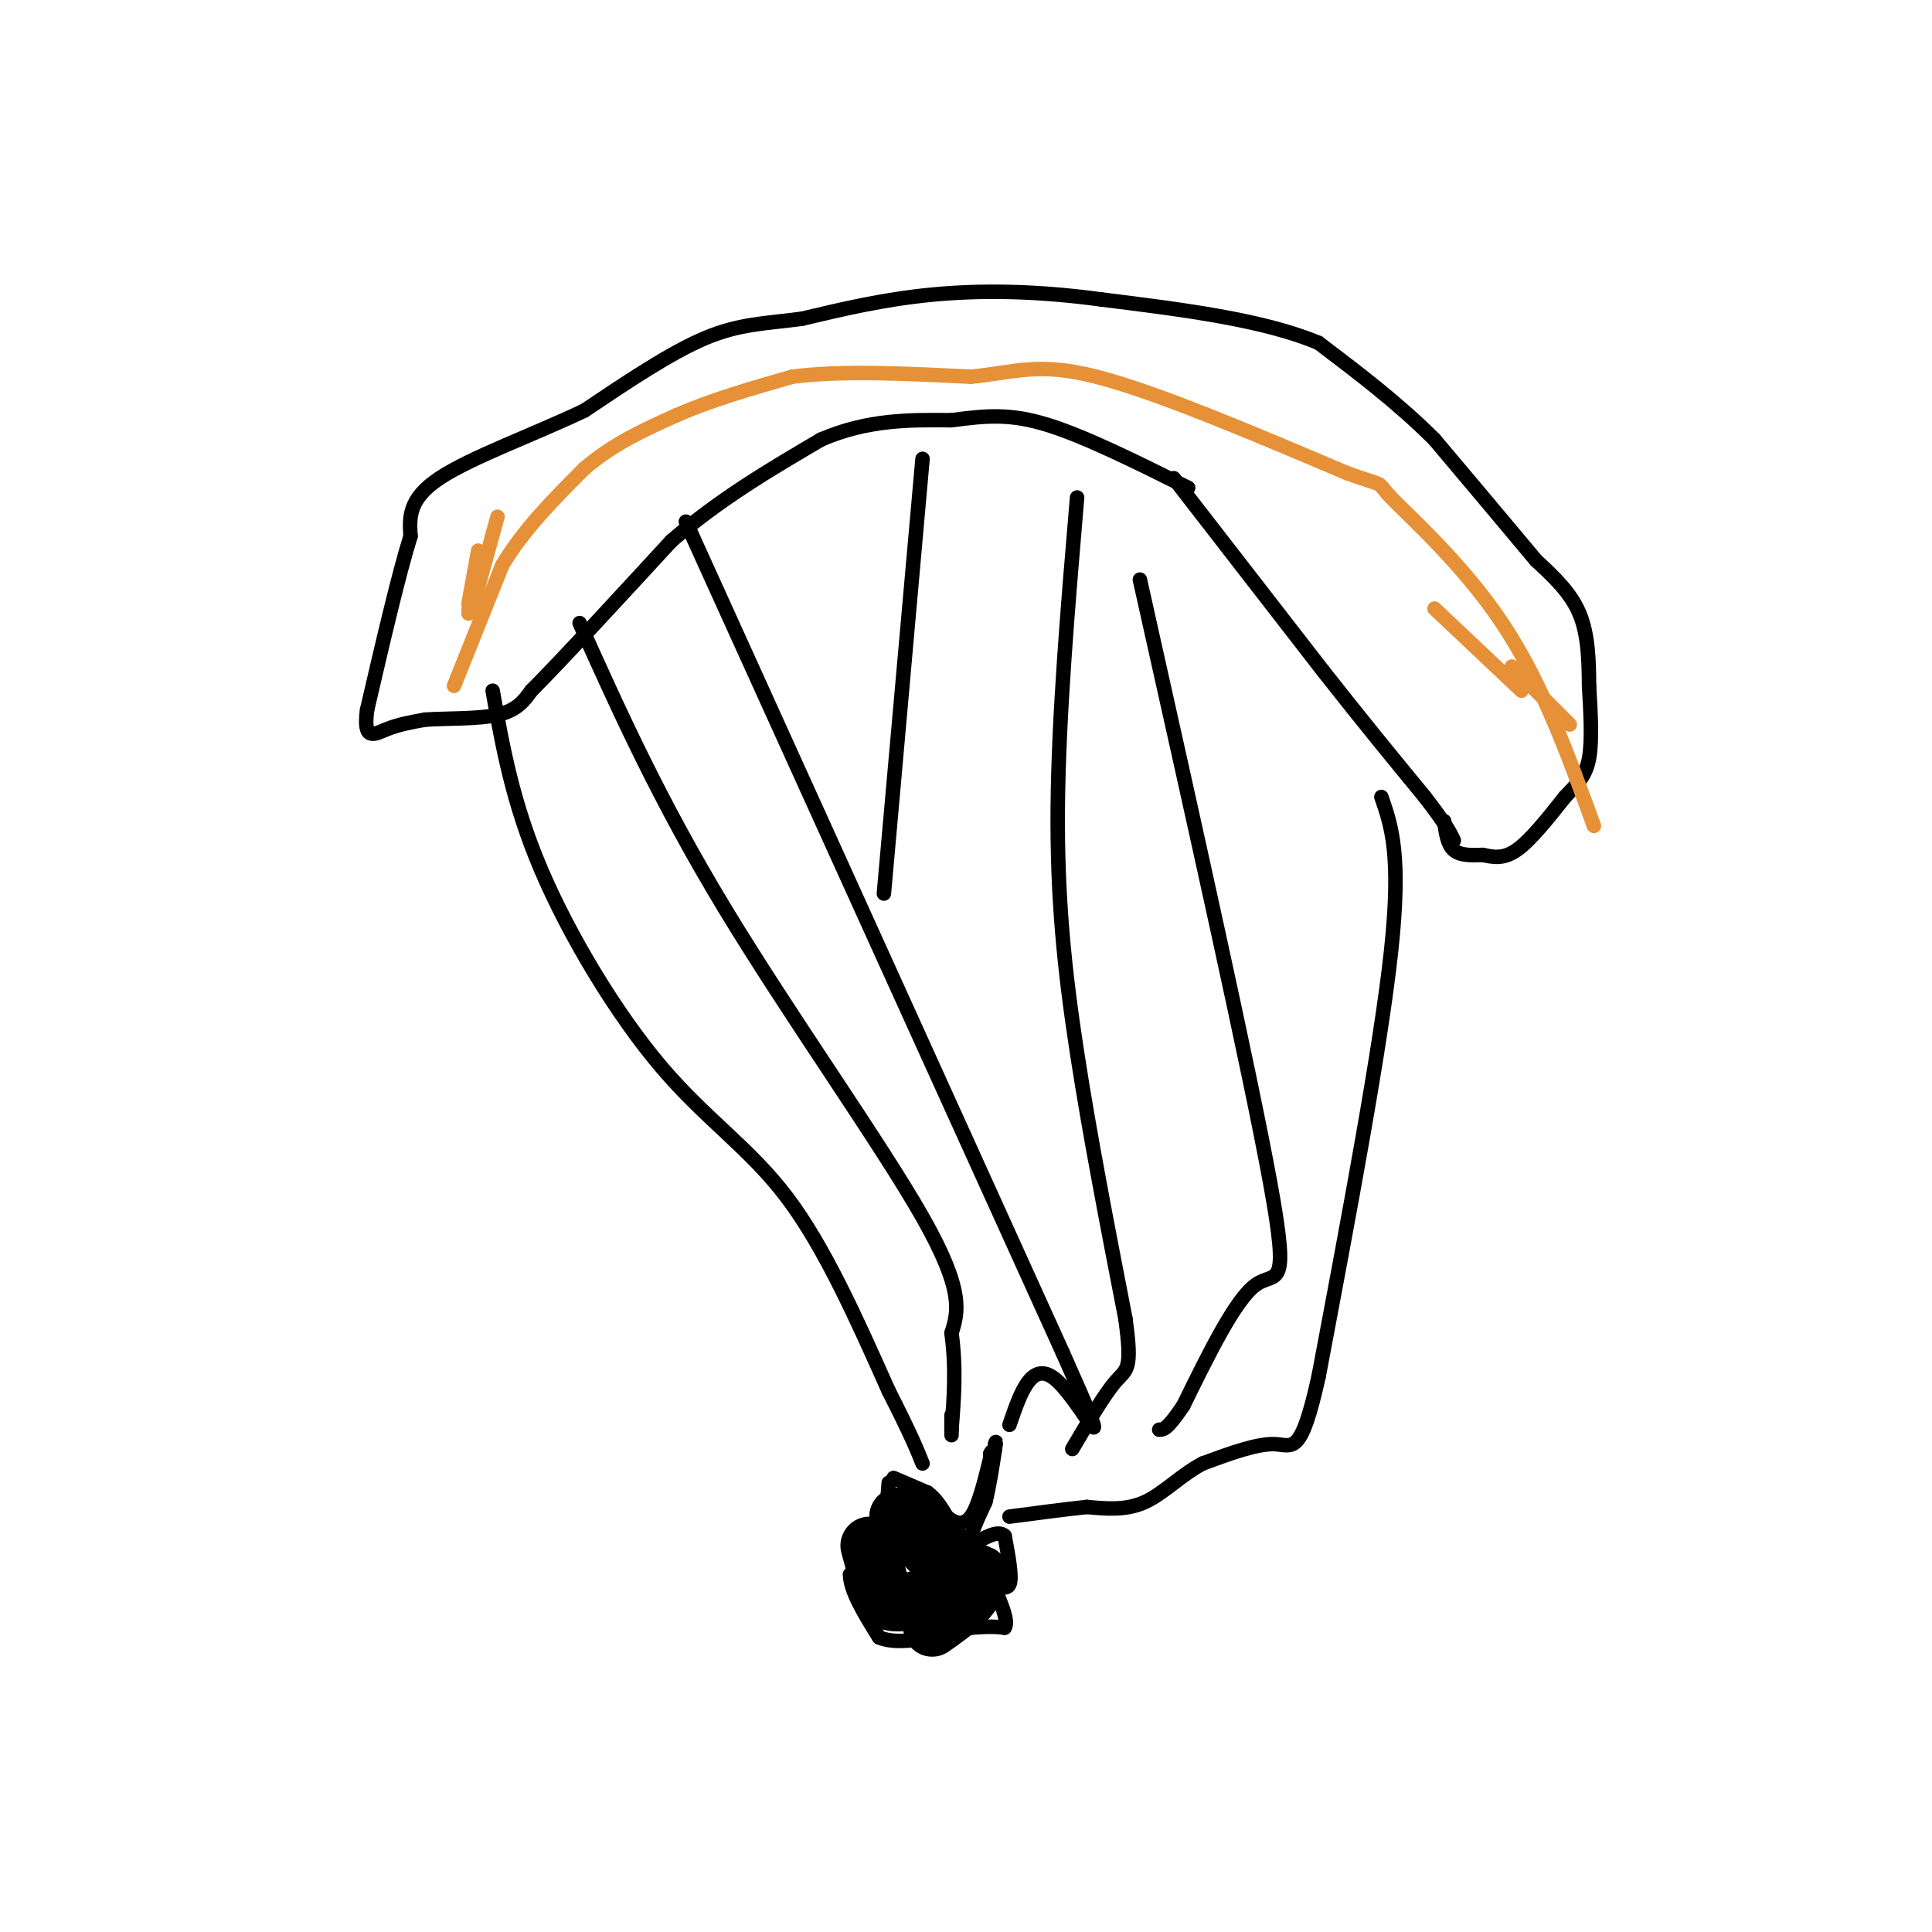 <svg viewBox='0 0 400 400' version='1.1' xmlns='http://www.w3.org/2000/svg' xmlns:xlink='http://www.w3.org/1999/xlink'><g fill='none' stroke='#000000' stroke-width='3' stroke-linecap='round' stroke-linejoin='round'><path d='M299,170c0.333,2.417 0.667,4.833 2,6c1.333,1.167 3.667,1.083 6,1'/><path d='M307,177c2.044,0.422 4.156,0.978 7,-1c2.844,-1.978 6.422,-6.489 10,-11'/><path d='M324,165c2.667,-2.822 4.333,-4.378 5,-8c0.667,-3.622 0.333,-9.311 0,-15'/><path d='M329,142c-0.044,-5.178 -0.156,-10.622 -2,-15c-1.844,-4.378 -5.422,-7.689 -9,-11'/><path d='M318,116c-5.000,-6.000 -13.000,-15.500 -21,-25'/><path d='M297,91c-7.500,-7.500 -15.750,-13.750 -24,-20'/><path d='M273,71c-11.500,-4.833 -28.250,-6.917 -45,-9'/><path d='M228,62c-13.578,-1.844 -25.022,-1.956 -35,-1c-9.978,0.956 -18.489,2.978 -27,5'/><path d='M166,66c-7.533,1.000 -12.867,1.000 -20,4c-7.133,3.000 -16.067,9.000 -25,15'/><path d='M121,85c-10.289,4.911 -23.511,9.689 -30,14c-6.489,4.311 -6.244,8.156 -6,12'/><path d='M85,111c-2.500,8.000 -5.750,22.000 -9,36'/><path d='M76,147c-0.867,6.578 1.467,5.022 4,4c2.533,-1.022 5.267,-1.511 8,-2'/><path d='M88,149c4.267,-0.311 10.933,-0.089 15,-1c4.067,-0.911 5.533,-2.956 7,-5'/><path d='M110,143c6.000,-6.000 17.500,-18.500 29,-31'/><path d='M139,112c10.000,-8.667 20.500,-14.833 31,-21'/><path d='M170,91c9.667,-4.167 18.333,-4.083 27,-4'/><path d='M197,87c7.356,-0.978 12.244,-1.422 20,1c7.756,2.422 18.378,7.711 29,13'/><path d='M243,99c0.000,0.000 31.000,40.000 31,40'/><path d='M274,139c8.667,11.000 14.833,18.500 21,26'/><path d='M295,165c4.500,5.833 5.250,7.417 6,9'/><path d='M102,143c2.048,11.565 4.095,23.131 10,37c5.905,13.869 15.667,30.042 25,41c9.333,10.958 18.238,16.702 26,27c7.762,10.298 14.381,25.149 21,40'/><path d='M184,288c4.667,9.167 5.833,12.083 7,15'/><path d='M120,129c8.244,18.333 16.489,36.667 30,59c13.511,22.333 32.289,48.667 41,64c8.711,15.333 7.356,19.667 6,24'/><path d='M197,276c1.000,7.333 0.500,13.667 0,20'/><path d='M197,296c0.000,2.833 0.000,-0.083 0,-3'/><path d='M142,108c0.000,0.000 78.000,172.000 78,172'/><path d='M220,280c12.356,27.689 4.244,10.911 -1,6c-5.244,-4.911 -7.622,2.044 -10,9'/><path d='M191,95c0.000,0.000 -8.000,90.000 -8,90'/><path d='M223,103c-1.911,22.578 -3.822,45.156 -4,64c-0.178,18.844 1.378,33.956 4,51c2.622,17.044 6.311,36.022 10,55'/><path d='M233,273c1.511,10.822 0.289,10.378 -2,13c-2.289,2.622 -5.644,8.311 -9,14'/><path d='M236,120c11.400,51.000 22.800,102.000 27,125c4.200,23.000 1.200,18.000 -3,21c-4.200,3.000 -9.600,14.000 -15,25'/><path d='M245,291c-3.333,5.000 -4.167,5.000 -5,5'/><path d='M286,165c2.083,6.000 4.167,12.000 2,32c-2.167,20.000 -8.583,54.000 -15,88'/><path d='M273,285c-3.667,16.622 -5.333,14.178 -9,14c-3.667,-0.178 -9.333,1.911 -15,4'/><path d='M249,303c-4.467,2.356 -8.133,6.244 -12,8c-3.867,1.756 -7.933,1.378 -12,1'/><path d='M225,312c-4.667,0.500 -10.333,1.250 -16,2'/><path d='M184,307c-0.333,4.417 -0.667,8.833 -2,12c-1.333,3.167 -3.667,5.083 -6,7'/><path d='M176,326c0.000,3.333 3.000,8.167 6,13'/><path d='M182,339c4.167,1.833 11.583,-0.083 19,-2'/><path d='M201,337c4.333,-0.333 5.667,-0.167 7,0'/><path d='M208,337c0.833,-1.333 -0.583,-4.667 -2,-8'/><path d='M206,329c0.400,-1.022 2.400,0.422 3,-1c0.600,-1.422 -0.200,-5.711 -1,-10'/><path d='M208,318c-1.333,-1.333 -4.167,0.333 -7,2'/><path d='M201,320c-0.667,-1.167 1.167,-5.083 3,-9'/><path d='M204,311c0.833,-3.333 1.417,-7.167 2,-11'/><path d='M206,300c0.333,-2.000 0.167,-1.500 0,-1'/><path d='M185,306c0.000,0.000 7.000,3.000 7,3'/><path d='M192,309c1.833,1.333 2.917,3.167 4,5'/><path d='M196,314c1.556,1.311 3.444,2.089 5,0c1.556,-2.089 2.778,-7.044 4,-12'/><path d='M205,302c0.667,-2.167 0.333,-1.583 0,-1'/></g>
<g fill='none' stroke='#000000' stroke-width='12' stroke-linecap='round' stroke-linejoin='round'><path d='M180,320c0.000,0.000 3.000,11.000 3,11'/><path d='M183,331c2.333,1.667 6.667,0.333 11,-1'/><path d='M194,330c3.000,-0.500 5.000,-1.250 7,-2'/><path d='M201,328c1.800,-0.711 2.800,-1.489 2,-2c-0.800,-0.511 -3.400,-0.756 -6,-1'/><path d='M197,325c-2.833,-2.000 -6.917,-6.500 -11,-11'/><path d='M186,314c0.833,0.167 8.417,6.083 16,12'/><path d='M202,326c1.167,3.833 -3.917,7.417 -9,11'/></g>
<g fill='none' stroke='#e69138' stroke-width='3' stroke-linecap='round' stroke-linejoin='round'><path d='M94,142c0.000,0.000 10.000,-25.000 10,-25'/><path d='M104,117c4.500,-7.500 10.750,-13.750 17,-20'/><path d='M121,97c6.000,-5.167 12.500,-8.083 19,-11'/><path d='M140,86c7.167,-3.167 15.583,-5.583 24,-8'/><path d='M164,78c10.167,-1.333 23.583,-0.667 37,0'/><path d='M201,78c9.222,-0.889 13.778,-3.111 26,0c12.222,3.111 32.111,11.556 52,20'/><path d='M279,98c8.940,3.179 5.292,1.125 9,5c3.708,3.875 14.774,13.679 23,26c8.226,12.321 13.613,27.161 19,42'/><path d='M103,107c-2.250,8.167 -4.500,16.333 -5,18c-0.500,1.667 0.750,-3.167 2,-8'/><path d='M100,117c-0.512,1.929 -2.792,10.750 -3,10c-0.208,-0.750 1.655,-11.071 2,-13c0.345,-1.929 -0.827,4.536 -2,11'/><path d='M297,126c0.000,0.000 18.000,17.000 18,17'/><path d='M313,138c0.000,0.000 12.000,12.000 12,12'/></g>
</svg>